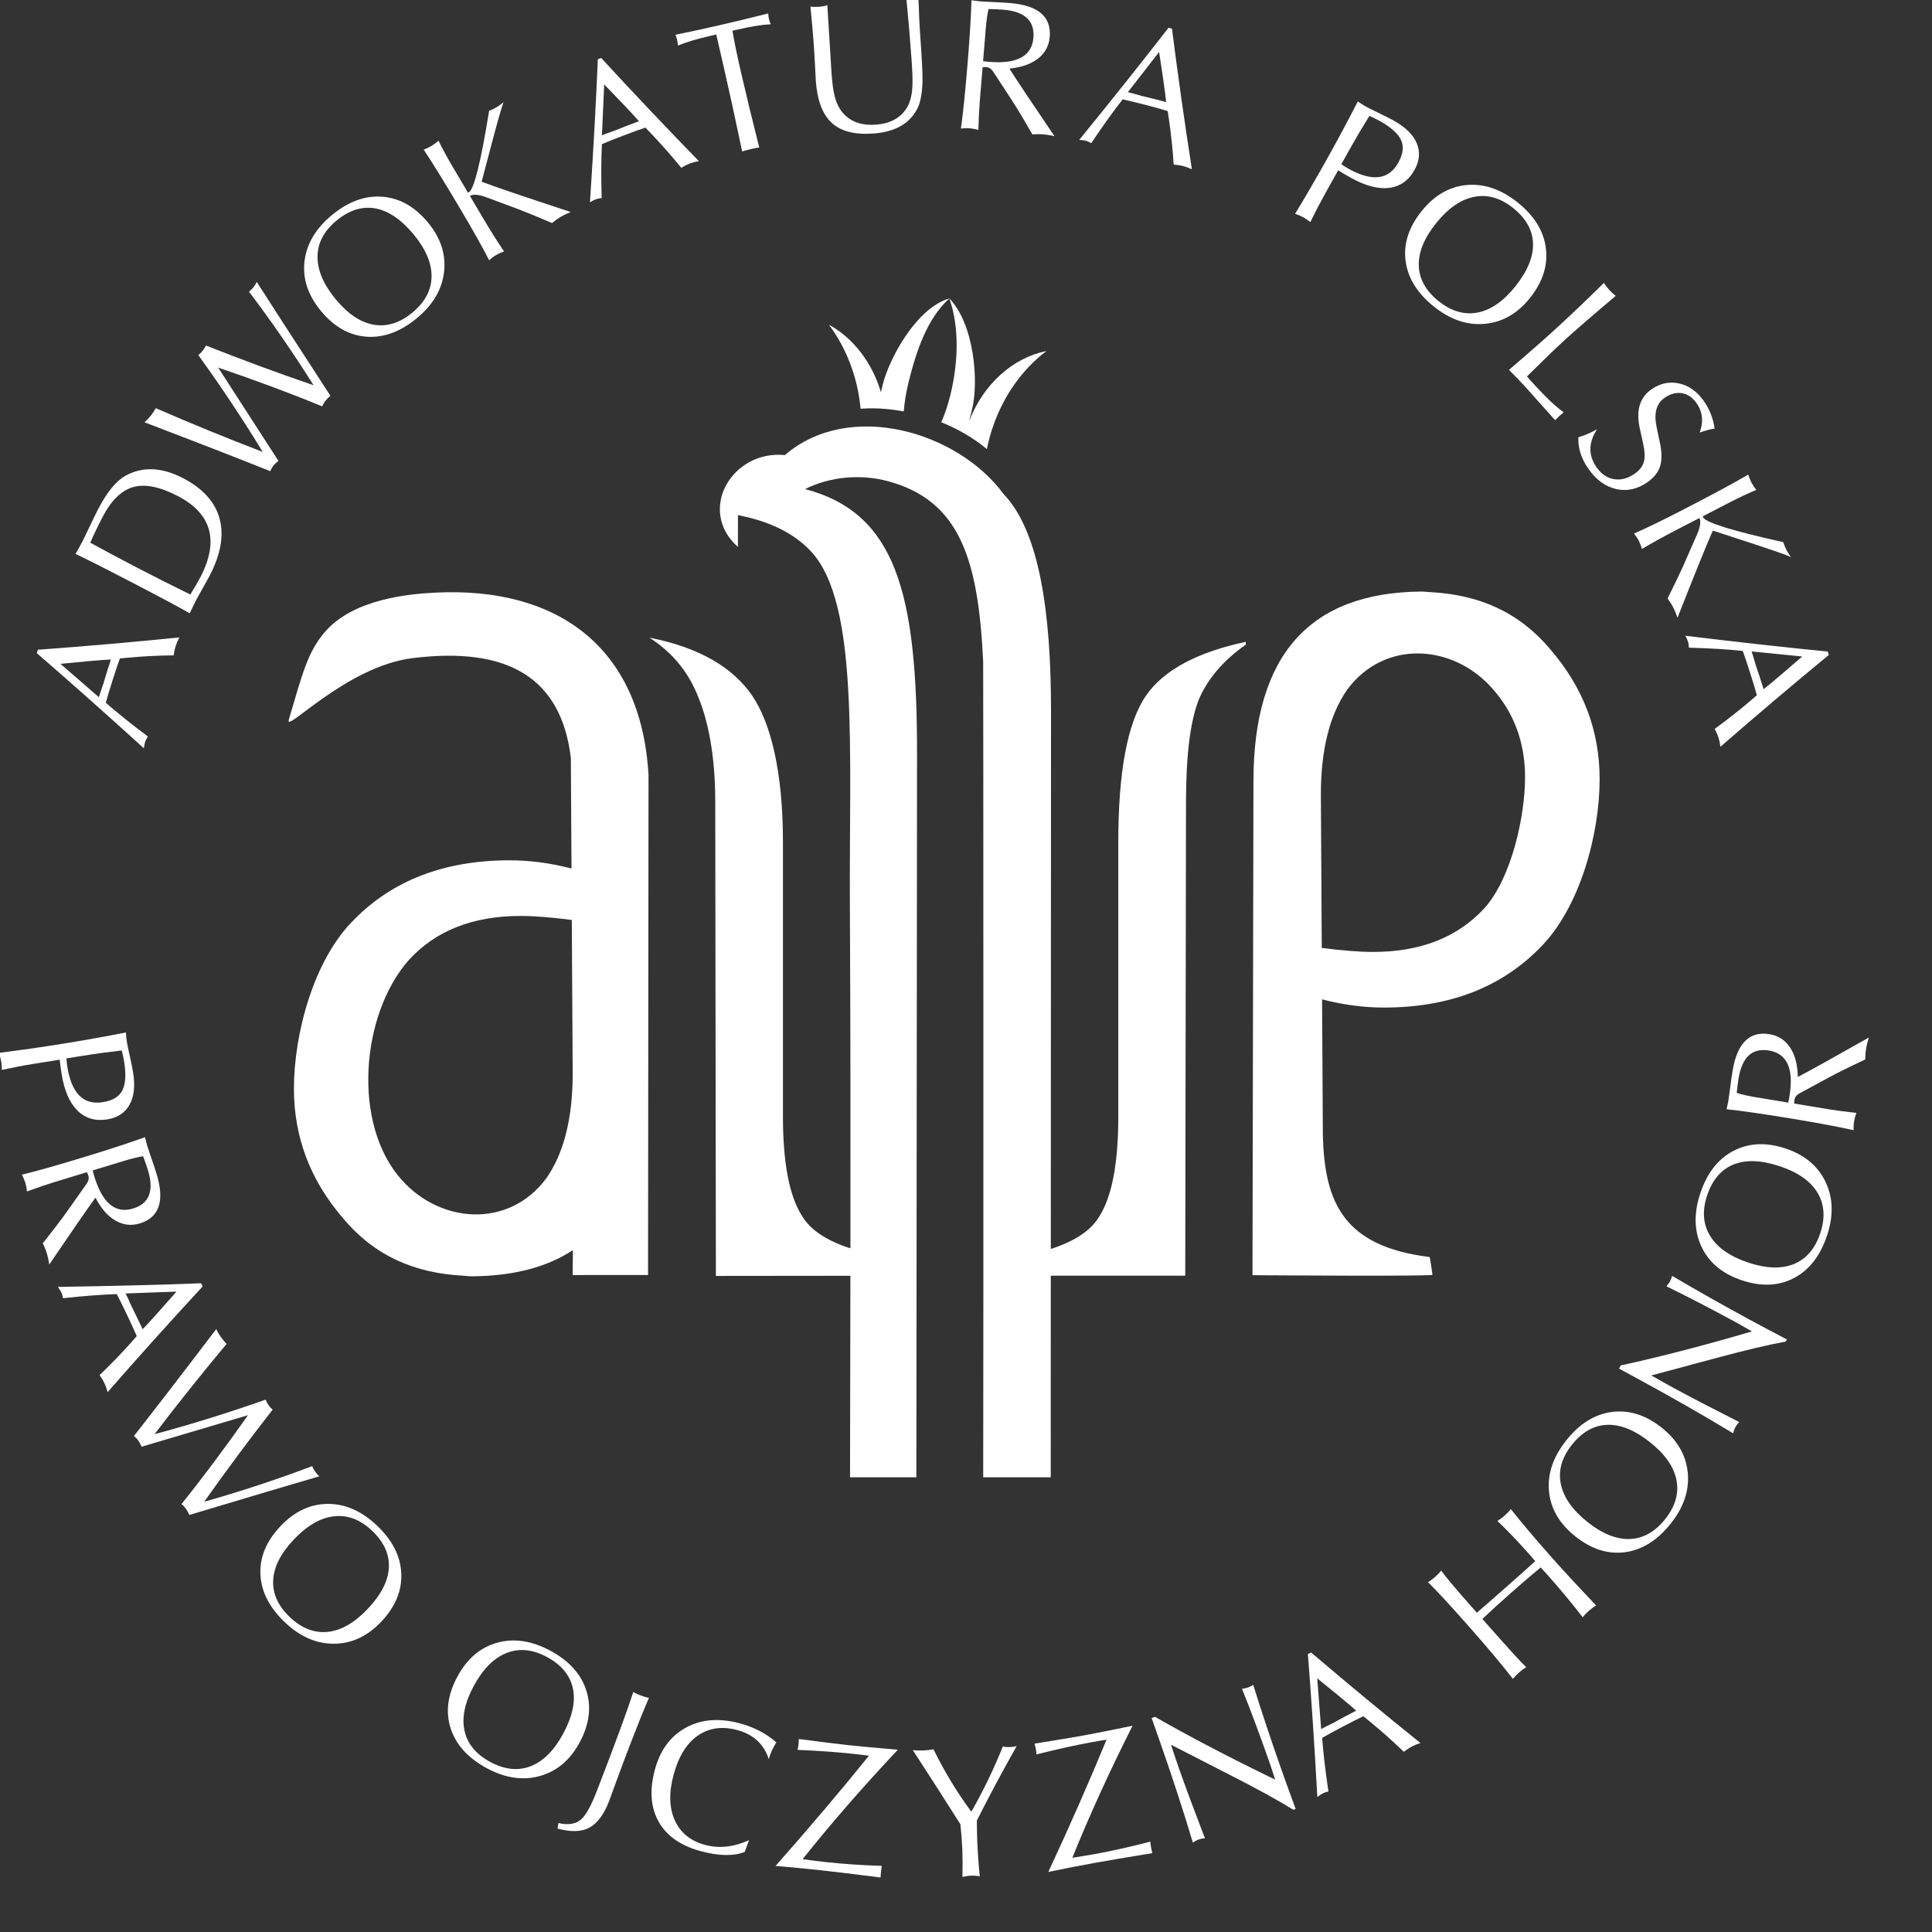 <?xml version="1.0" encoding="UTF-8" standalone="no"?>
<!DOCTYPE svg PUBLIC "-//W3C//DTD SVG 1.1//EN" "http://www.w3.org/Graphics/SVG/1.1/DTD/svg11.dtd">
<svg width="100%" height="100%" viewBox="0 0 150 150" version="1.1" xmlns="http://www.w3.org/2000/svg"
    xmlns:xlink="http://www.w3.org/1999/xlink" xml:space="preserve" xmlns:serif="http://www.serif.com/"
    style="fill-rule:evenodd;clip-rule:evenodd;stroke-linejoin:round;stroke-miterlimit:2;">
    <rect x="0" y="0" width="150" height="150" fill="#333333" stroke="none"/>
    <g transform="matrix(1,0,0,1,-83.894,-131.474)">
        <g transform="matrix(0.247,0,0,0.247,156.427,204.378)">
            <g transform="matrix(1,0,0,1,-294,-295.5)">
                <g clip-path="url(#_clip1)">
                    <g transform="matrix(0.893,0,0,0.893,-156.36,-905.007)">
                        <g>
                            <g transform="matrix(4.167,0,0,4.167,474.813,1225.45)">
                                <path
                                    d="M0,56.983L-11.362,56.995L-11.416,16.852C-11.421,12.907 -12.054,10.039 -12.82,8.171C-13.612,6.135 -14.875,4.438 -16.974,3.08C-12.62,3.925 -9.843,5.711 -8.305,7.965C-6.742,10.245 -5.698,14.367 -5.698,20.311L-5.698,43.494C-5.698,47.439 -5.16,50.283 -4.058,51.973C-3.341,53.144 -1.954,54.04 0.003,54.663C0.012,45.758 0.01,35.535 -0.042,25.945C-0.116,12.552 0.738,0.278 -3.267,-4.14C-5.405,-6.501 -8.549,-7.065 -9.499,-7.274L-9.5,-4.585C-12.987,-7.676 -10.002,-12.792 -5.534,-12.342C-0.111,-17.021 9.038,-14.358 12.946,-9.046C16.016,-5.846 16.949,1.178 16.947,9.203L16.93,54.716C18.886,54.093 20.275,53.196 20.992,52.025C22.092,50.334 22.63,47.491 22.63,43.546L22.63,20.364C22.63,14.419 23.399,10.269 24.963,7.99C26.438,5.824 29.322,4.298 33.4,3.432L33.4,3.67C31.567,4.955 30.253,6.457 29.478,8.195C28.71,10.065 28.357,12.959 28.35,16.904L28.286,56.973L16.928,56.973L16.923,74.004L11.219,74.004C11.249,63.098 11.231,5.114 11.216,5.118C10.809,-3.518 9.258,-8.499 3.169,-10.139C0.891,-10.753 -1.71,-10.535 -3.83,-9.472C3.845,-7.452 5.641,-0.688 5.63,12.88L5.573,74.004L-0.03,74.004C-0.025,69.933 -0.009,63.817 0,56.983"
                                    style="fill:white;fill-rule:nonzero;" />
                            </g>
                            <g transform="matrix(4.167,0,0,4.167,640.421,1391.71)">
                                <path
                                    d="M0,-23.577C0,-27.34 0.736,-30.303 2.231,-32.439C5.4,-36.7 11.136,-36.249 14.414,-32.604C16.304,-30.522 17.248,-27.987 17.248,-25.024C17.248,-21.74 16.113,-16.573 13.855,-14.012C11.598,-11.528 8.449,-10.272 4.406,-10.272C3.23,-10.272 1.748,-10.398 0.076,-10.61L0,-23.577ZM5.325,-5.574C10.811,-5.574 15.194,-7.256 18.475,-10.594C21.86,-13.931 23.547,-20.191 23.547,-24.863C23.547,-28.947 22.183,-32.578 19.4,-35.808C16.698,-39.037 13.306,-40.45 9.243,-40.666C8.956,-40.68 8.73,-40.715 8.474,-40.714C-0.963,-40.635 -5.675,-35.323 -5.696,-24.75L-5.777,17.033C-4.01,17.049 9.381,17.138 9.426,16.999C9.426,16.999 9.225,15.504 9.184,15.499C1.869,14.603 0.318,10.842 0.168,5.241L0.101,-6.3L0.101,-6.268C1.835,-5.815 3.592,-5.574 5.325,-5.574"
                                    style="fill:white;fill-rule:nonzero;" />
                            </g>
                            <g transform="matrix(4.167,0,0,4.167,376.751,1345.8)">
                                <path
                                    d="M0,-1.957C-1.68,-2.172 -3.149,-2.295 -4.33,-2.295C-8.373,-2.295 -11.522,-1.04 -13.779,1.441C-17.827,6.038 -18.594,15.347 -14.338,20.035C-11.061,23.679 -5.324,24.13 -2.156,19.87C-0.697,17.787 0.038,14.919 0.073,11.287L0.073,10.593L0,-1.957ZM-0.025,-6.3L-0.08,-15.641C-0.893,-22.438 -5.426,-25.078 -13.476,-24.07C-19.028,-23.377 -24.256,-17.684 -23.911,-18.853C-22.747,-22.797 -22.32,-24.54 -20.911,-26.22C-18.478,-29.123 -13.596,-29.504 -11.488,-29.608C-1.363,-30.104 5.858,-25.139 6.481,-14.18L6.441,28.036L0.073,28.039L0.09,25.936C-2.104,27.379 -4.932,28.116 -8.399,28.145C-8.655,28.147 -8.88,28.112 -9.167,28.095C-13.229,27.88 -16.622,26.469 -19.325,23.238C-22.107,20.01 -23.472,16.378 -23.472,12.294C-23.472,7.622 -21.785,1.362 -18.399,-1.975C-15.118,-5.313 -10.735,-6.995 -5.249,-6.995C-3.517,-6.995 -1.758,-6.754 -0.025,-6.3"
                                    style="fill:white;fill-rule:nonzero;" />
                            </g>
                            <g transform="matrix(4.167,0,0,4.167,516.579,1128.65)">
                                <path
                                    d="M0,8.037C0.075,7.756 0.158,7.422 0.257,7.018C0.832,4.668 0.437,-0.178 -1.665,-2.345C-0.811,0.064 -0.899,3.039 -1.582,5.835C-1.777,6.632 -2.034,7.394 -2.344,8.114C-1.643,8.395 -0.96,8.731 -0.349,9.086C0.326,9.479 0.946,9.916 1.509,10.382C1.523,10.31 1.536,10.239 1.543,10.205C1.661,9.652 1.812,9.098 1.998,8.548C2.918,5.821 4.549,3.602 6.536,2.099C3.765,2.645 1.224,4.841 0,8.037"
                                    style="fill:white;" />
                            </g>
                            <g transform="matrix(4.167,0,0,4.167,486.217,1128.38)">
                                <path
                                    d="M0,4.984C-0.064,5.243 -0.116,5.46 -0.158,5.642C-0.904,3.112 -2.517,1.048 -4.55,-0.059C-3.099,1.883 -2.123,4.338 -1.875,7.037C-1.207,6.986 -0.528,6.99 0.16,7.047C0.695,7.091 1.233,7.162 1.773,7.264C1.834,6.481 1.96,5.687 2.153,4.895C2.836,2.098 3.773,-0.61 5.623,-2.28C2.793,-1.462 0.516,2.878 0,4.984"
                                    style="fill:white;" />
                            </g>
                            <g transform="matrix(4.167,0,0,4.167,214.508,1269.45)">
                                <path
                                    d="M0,-5.635L-0.75,-5.589C-1.135,-5.567 -2.304,-5.461 -4.259,-5.269L-1.013,-2.45C-0.994,-2.511 -0.944,-2.667 -0.863,-2.92C-0.773,-3.17 -0.696,-3.396 -0.631,-3.597C-0.584,-3.749 -0.491,-4.054 -0.358,-4.513C-0.212,-4.967 -0.093,-5.341 0,-5.635M5.787,-7.501C5.65,-7.245 5.546,-7.005 5.475,-6.783C5.402,-6.55 5.344,-6.285 5.304,-5.985C4.044,-5.974 2.759,-5.91 1.452,-5.791L0.764,-5.726C0.612,-5.318 0.403,-4.7 0.14,-3.87C-0.127,-3.031 -0.316,-2.401 -0.428,-1.98C0.504,-1.16 1.687,-0.21 3.125,0.87C3.02,1.026 2.941,1.184 2.89,1.346C2.854,1.458 2.822,1.631 2.791,1.866C-0.552,-1.168 -3.569,-3.848 -6.259,-6.172L-6.167,-6.461C-2.178,-6.751 1.807,-7.097 5.787,-7.501"
                                    style="fill:white;fill-rule:nonzero;" />
                            </g>
                            <g transform="matrix(4.167,0,0,4.167,238.067,1219.23)">
                                <path
                                    d="M0,-7.391C-1.516,-8.179 -2.771,-8.431 -3.768,-8.148C-4.764,-7.864 -5.627,-7.021 -6.356,-5.619C-6.752,-4.857 -7.098,-4.133 -7.394,-3.449C-6.1,-2.741 -4.817,-2.057 -3.546,-1.397C-1.824,-0.501 -0.289,0.272 1.058,0.926C1.414,0.356 1.694,-0.126 1.9,-0.521C3.504,-3.608 2.871,-5.898 0,-7.391M0.444,-8.901C2.11,-8.034 3.137,-6.9 3.525,-5.496C3.914,-4.092 3.636,-2.482 2.691,-0.665C2.579,-0.448 2.393,-0.114 2.135,0.337C1.877,0.789 1.686,1.133 1.563,1.368C1.574,1.348 1.387,1.729 1.005,2.512C0.017,1.95 -1.579,1.097 -3.781,-0.048C-6.04,-1.222 -7.66,-2.04 -8.64,-2.501C-8.406,-2.905 -8.213,-3.254 -8.062,-3.546C-7.963,-3.734 -7.769,-4.138 -7.476,-4.758C-7.184,-5.377 -6.928,-5.898 -6.708,-6.322C-5.964,-7.753 -5.193,-8.685 -4.394,-9.119C-2.958,-9.903 -1.346,-9.83 0.444,-8.901"
                                    style="fill:white;fill-rule:nonzero;" />
                            </g>
                            <g transform="matrix(4.167,0,0,4.167,265.856,1179.68)">
                                <path
                                    d="M0,-15.986C1.134,-14.211 3.209,-11.003 6.224,-6.364C6.085,-6.258 5.952,-6.126 5.826,-5.969C5.687,-5.795 5.589,-5.629 5.53,-5.472C2.927,-6.548 -0.002,-7.641 -3.259,-8.75L1.831,-0.87C1.657,-0.737 1.52,-0.609 1.421,-0.485C1.321,-0.36 1.226,-0.198 1.136,0C-1.488,-1.051 -5.027,-2.428 -9.481,-4.128C-9.309,-4.276 -9.134,-4.461 -8.954,-4.685C-8.776,-4.908 -8.633,-5.121 -8.528,-5.321C-5.473,-3.993 -2.463,-2.762 0.502,-1.628C-1.171,-4.378 -2.985,-7.105 -4.94,-9.808C-4.807,-9.906 -4.684,-10.025 -4.572,-10.167C-4.452,-10.316 -4.36,-10.466 -4.293,-10.617C-1.324,-9.437 1.707,-8.319 4.799,-7.259C3.103,-9.96 1.284,-12.597 -0.656,-15.165C-0.524,-15.264 -0.401,-15.383 -0.288,-15.524C-0.162,-15.681 -0.066,-15.835 0,-15.986"
                                    style="fill:white;fill-rule:nonzero;" />
                            </g>
                            <g transform="matrix(4.167,0,0,4.167,320.991,1119.14)">
                                <path
                                    d="M0,-5.494C-1.051,-6.756 -2.132,-7.481 -3.243,-7.673C-4.355,-7.863 -5.445,-7.514 -6.513,-6.625C-7.565,-5.748 -8.093,-4.733 -8.097,-3.578C-8.102,-2.423 -7.582,-1.219 -6.539,0.034C-5.515,1.263 -4.445,1.972 -3.33,2.159C-2.214,2.347 -1.126,1.999 -0.066,1.117C0.986,0.24 1.519,-0.768 1.534,-1.911C1.548,-3.054 1.038,-4.249 0,-5.494M1.216,-6.496C2.296,-5.199 2.754,-3.811 2.593,-2.331C2.432,-0.85 1.674,0.454 0.321,1.581C-1.073,2.742 -2.496,3.272 -3.948,3.169C-5.401,3.067 -6.684,2.348 -7.797,1.01C-8.896,-0.31 -9.365,-1.705 -9.2,-3.175C-9.036,-4.644 -8.269,-5.949 -6.9,-7.089C-5.514,-8.243 -4.092,-8.766 -2.632,-8.655C-1.173,-8.545 0.109,-7.825 1.216,-6.496"
                                    style="fill:white;fill-rule:nonzero;" />
                            </g>
                            <g transform="matrix(4.167,0,0,4.167,376.364,1066.79)">
                                <path
                                    d="M0,5.199C-0.328,5.332 -0.612,5.469 -0.849,5.608C-1.086,5.749 -1.328,5.923 -1.576,6.131C-2.797,5.608 -3.749,5.216 -4.434,4.956L-7.159,3.943C-7.775,3.715 -8.227,3.68 -8.514,3.838L-7.551,5.469C-6.817,6.711 -6.176,7.731 -5.631,8.53C-5.903,8.629 -6.132,8.733 -6.314,8.842C-6.497,8.949 -6.69,9.094 -6.89,9.274C-7.405,8.26 -8.171,6.889 -9.192,5.163C-10.602,2.779 -11.677,1.036 -12.416,-0.068C-12.12,-0.193 -11.909,-0.294 -11.78,-0.37C-11.589,-0.482 -11.383,-0.635 -11.164,-0.827C-10.872,-0.21 -10.463,0.546 -9.933,1.442L-8.694,3.536C-8.659,3.553 -8.628,3.553 -8.601,3.537C-8.163,3.278 -7.592,0.981 -6.89,-3.354C-6.687,-3.426 -6.475,-3.526 -6.255,-3.656C-6.026,-3.792 -5.832,-3.93 -5.671,-4.075C-5.82,-3.703 -6.158,-2.524 -6.685,-0.536L-7.523,2.64C-6.486,3.039 -3.979,3.891 0,5.199"
                                    style="fill:white;fill-rule:nonzero;" />
                            </g>
                            <g transform="matrix(4.167,0,0,4.167,400.381,1062.78)">
                                <path
                                    d="M0,-1.51L-0.502,-2.068C-0.759,-2.356 -1.57,-3.205 -2.934,-4.616L-3.124,-0.321C-3.063,-0.345 -2.91,-0.403 -2.662,-0.497C-2.411,-0.581 -2.186,-0.662 -1.987,-0.737C-1.838,-0.794 -1.542,-0.911 -1.1,-1.092C-0.655,-1.261 -0.287,-1.401 0,-1.51M5.062,1.861C4.776,1.913 4.523,1.981 4.304,2.063C4.076,2.15 3.833,2.271 3.574,2.427C2.781,1.446 1.931,0.48 1.026,-0.469L0.547,-0.969C0.133,-0.833 -0.481,-0.611 -1.294,-0.302C-2.118,0.011 -2.728,0.254 -3.128,0.429C-3.19,1.668 -3.197,3.185 -3.149,4.983C-3.337,4.998 -3.51,5.036 -3.668,5.095C-3.778,5.137 -3.934,5.219 -4.136,5.342C-3.841,0.837 -3.618,-3.192 -3.472,-6.744L-3.189,-6.852C-0.481,-3.909 2.27,-1.004 5.062,1.861"
                                    style="fill:white;fill-rule:nonzero;" />
                            </g>
                            <g transform="matrix(4.167,0,0,4.167,446.781,1063.33)">
                                <path
                                    d="M0,-9.83C-0.721,-9.795 -1.651,-9.647 -2.789,-9.385L-3.237,-9.282C-3.092,-8.411 -2.852,-7.247 -2.517,-5.79C-2.085,-3.907 -1.57,-1.784 -0.971,0.583C-1.121,0.595 -1.356,0.639 -1.676,0.712C-1.997,0.786 -2.242,0.854 -2.414,0.915C-3.015,-1.941 -3.546,-4.372 -4.007,-6.378L-4.603,-8.968L-5.022,-8.871C-6.253,-8.589 -7.19,-8.308 -7.833,-8.029C-7.855,-8.221 -7.877,-8.368 -7.901,-8.471C-7.928,-8.585 -7.975,-8.743 -8.043,-8.944C-6.858,-9.185 -5.619,-9.453 -4.326,-9.75C-3.012,-10.052 -1.64,-10.383 -0.211,-10.745C-0.211,-10.603 -0.192,-10.449 -0.153,-10.284C-0.118,-10.129 -0.067,-9.978 0,-9.83"
                                    style="fill:white;fill-rule:nonzero;" />
                            </g>
                            <g transform="matrix(4.167,0,0,4.167,498.783,1061.31)">
                                <path
                                    d="M0,-11.497C0.046,-10.128 0.089,-9.163 0.131,-8.602L0.16,-8.19C0.286,-6.465 0.346,-5.267 0.341,-4.597C0.319,-3.584 0.184,-2.814 -0.065,-2.285C-0.703,-0.973 -1.95,-0.25 -3.801,-0.116C-5.378,0 -6.554,-0.3 -7.329,-1.016C-8.104,-1.731 -8.552,-2.914 -8.673,-4.564C-8.677,-4.628 -8.697,-5.025 -8.734,-5.757C-8.771,-6.488 -8.813,-7.181 -8.861,-7.838C-8.924,-8.695 -9.013,-9.694 -9.128,-10.834C-8.915,-10.807 -8.683,-10.803 -8.431,-10.821C-8.15,-10.841 -7.907,-10.885 -7.7,-10.954L-7.343,-5.171C-7.284,-4.367 -7.203,-3.762 -7.1,-3.354C-6.945,-2.685 -6.676,-2.151 -6.295,-1.753C-5.649,-1.077 -4.753,-0.78 -3.608,-0.863C-2.452,-0.947 -1.604,-1.382 -1.063,-2.165C-0.755,-2.613 -0.574,-3.211 -0.522,-3.959C-0.484,-4.463 -0.508,-5.296 -0.592,-6.46C-0.721,-8.247 -0.863,-9.902 -1.016,-11.423C-0.854,-11.393 -0.689,-11.383 -0.52,-11.396C-0.328,-11.41 -0.155,-11.443 0,-11.497"
                                    style="fill:white;fill-rule:nonzero;" />
                            </g>
                            <g transform="matrix(4.167,0,0,4.167,539.238,1048.6)">
                                <path
                                    d="M0,-5.161C0.117,-6.589 -0.734,-7.377 -2.553,-7.527C-2.87,-7.552 -3.283,-7.571 -3.794,-7.581C-3.895,-7.121 -3.971,-6.584 -4.022,-5.971L-4.251,-3.179C-4.125,-3.158 -3.951,-3.139 -3.729,-3.12C-1.372,-2.926 -0.128,-3.607 0,-5.161M1.782,3.161C1.437,3.08 1.122,3.027 0.837,3.004C0.562,2.982 0.252,2.983 -0.09,3.008C-0.825,1.723 -1.411,0.748 -1.845,0.085L-3.387,-2.278C-3.546,-2.525 -3.748,-2.659 -3.99,-2.679C-4.043,-2.684 -4.144,-2.681 -4.293,-2.671L-4.532,0.231C-4.582,0.845 -4.621,1.644 -4.65,2.632C-4.91,2.558 -5.15,2.511 -5.373,2.493C-5.585,2.476 -5.835,2.482 -6.125,2.511C-5.95,1.29 -5.763,-0.509 -5.569,-2.888C-5.38,-5.182 -5.268,-6.994 -5.234,-8.322C-4.834,-8.268 -4.592,-8.237 -4.508,-8.23C-4.308,-8.214 -3.927,-8.194 -3.366,-8.168C-2.806,-8.144 -2.341,-8.117 -1.971,-8.085C0.402,-7.891 1.519,-6.936 1.378,-5.224C1.317,-4.483 0.993,-3.879 0.407,-3.411C-0.177,-2.943 -0.99,-2.655 -2.029,-2.549C-1.36,-1.493 -0.089,0.411 1.782,3.161"
                                    style="fill:white;fill-rule:nonzero;" />
                            </g>
                            <g transform="matrix(4.167,0,0,4.167,585.956,1047.26)">
                                <path
                                    d="M0,0.6L-0.085,-0.146C-0.128,-0.529 -0.297,-1.691 -0.594,-3.631L-3.233,-0.24C-3.173,-0.224 -3.013,-0.182 -2.757,-0.116C-2.503,-0.039 -2.273,0.027 -2.067,0.079C-1.914,0.119 -1.604,0.195 -1.139,0.304C-0.677,0.425 -0.297,0.523 0,0.6M2.175,6.278C1.912,6.156 1.668,6.065 1.441,6.006C1.205,5.944 0.936,5.902 0.635,5.879C0.557,4.62 0.423,3.341 0.234,2.042L0.133,1.358C-0.283,1.228 -0.911,1.054 -1.754,0.835C-2.606,0.614 -3.246,0.458 -3.672,0.37C-4.44,1.343 -5.325,2.577 -6.327,4.07C-6.488,3.974 -6.65,3.903 -6.815,3.862C-6.929,3.831 -7.104,3.809 -7.339,3.791C-4.49,0.289 -1.976,-2.867 0.201,-5.678L0.493,-5.602C0.997,-1.634 1.558,2.326 2.175,6.278"
                                    style="fill:white;fill-rule:nonzero;" />
                            </g>
                            <g transform="matrix(4.167,0,0,4.167,667.665,1070.42)">
                                <path
                                    d="M0,0.164C0.408,-0.571 0.486,-1.21 0.232,-1.754C-0.023,-2.299 -0.618,-2.832 -1.554,-3.355C-1.823,-3.505 -2.119,-3.651 -2.439,-3.794C-3.046,-2.815 -3.603,-1.871 -4.112,-0.96L-4.812,0.295C-4.544,0.469 -4.341,0.595 -4.202,0.672C-2.211,1.783 -0.81,1.614 0,0.164M1.372,0.775C0.875,1.665 0.162,2.169 -0.767,2.289C-1.696,2.407 -2.785,2.119 -4.036,1.42C-4.445,1.193 -4.792,0.988 -5.077,0.803L-6.186,2.79C-6.595,3.522 -7.009,4.318 -7.427,5.178C-7.666,4.996 -7.851,4.869 -7.98,4.797C-8.184,4.683 -8.428,4.577 -8.714,4.479C-7.805,2.981 -6.896,1.416 -5.985,-0.214C-5.04,-1.91 -4.184,-3.509 -3.417,-5.014C-3.163,-4.836 -2.945,-4.696 -2.759,-4.592C-2.537,-4.468 -2.159,-4.278 -1.627,-4.024C-1.095,-3.769 -0.681,-3.56 -0.384,-3.394C0.616,-2.835 1.267,-2.194 1.567,-1.467C1.865,-0.742 1.801,0.006 1.372,0.775"
                                    style="fill:white;fill-rule:nonzero;" />
                            </g>
                            <g transform="matrix(4.167,0,0,4.167,708.932,1092.23)">
                                <path
                                    d="M0,5.359C1.023,4.075 1.516,2.868 1.478,1.742C1.441,0.615 0.878,-0.382 -0.209,-1.249C-1.28,-2.102 -2.381,-2.414 -3.513,-2.184C-4.645,-1.955 -5.72,-1.203 -6.735,0.073C-7.732,1.324 -8.21,2.515 -8.169,3.646C-8.126,4.775 -7.566,5.77 -6.486,6.631C-5.417,7.484 -4.321,7.802 -3.198,7.585C-2.076,7.368 -1.01,6.627 0,5.359M1.228,6.347C0.176,7.666 -1.09,8.397 -2.574,8.538C-4.056,8.678 -5.487,8.201 -6.863,7.104C-8.283,5.973 -9.089,4.686 -9.283,3.243C-9.476,1.8 -9.03,0.398 -7.946,-0.963C-6.874,-2.306 -5.602,-3.047 -4.131,-3.183C-2.659,-3.319 -1.226,-2.832 0.168,-1.722C1.579,-0.597 2.377,0.69 2.564,2.141C2.751,3.593 2.305,4.994 1.228,6.347"
                                    style="fill:white;fill-rule:nonzero;" />
                            </g>
                            <g transform="matrix(4.167,0,0,4.167,722.856,1113.42)">
                                <path
                                    d="M0,11.59L-2.46,8.835C-2.961,8.288 -3.439,7.79 -3.893,7.342C-2.246,5.935 -0.888,4.74 0.185,3.758C1.381,2.662 2.694,1.409 4.123,0C4.243,0.193 4.396,0.39 4.581,0.594C4.767,0.798 4.948,0.963 5.123,1.092C3.119,2.784 1.694,4.016 0.849,4.79C0.02,5.55 -1.054,6.584 -2.373,7.894C-2.237,8.057 -1.998,8.326 -1.654,8.701C-0.7,9.742 0.093,10.483 0.728,10.923C0.688,10.96 0.629,11.013 0.551,11.085C0.465,11.148 0.4,11.202 0.353,11.246C0.314,11.281 0.258,11.339 0.187,11.419C0.108,11.49 0.047,11.547 0,11.59"
                                    style="fill:white;fill-rule:nonzero;" />
                            </g>
                            <g transform="matrix(4.167,0,0,4.167,755.386,1151.32)">
                                <path
                                    d="M0,7.735C-0.841,8.326 -1.717,8.52 -2.63,8.32C-3.542,8.118 -4.328,7.549 -4.987,6.611C-5.596,5.744 -5.88,4.852 -5.835,3.939C-5.265,3.772 -4.738,3.544 -4.253,3.255C-5,4.389 -5.013,5.468 -4.292,6.492C-3.902,7.048 -3.415,7.376 -2.831,7.479C-2.247,7.58 -1.66,7.423 -1.07,7.008C-0.654,6.716 -0.396,6.371 -0.296,5.978C-0.205,5.628 -0.224,5.149 -0.354,4.54L-0.654,3.174C-0.979,1.678 -0.655,0.588 0.317,-0.096C1.054,-0.614 1.836,-0.785 2.662,-0.606C3.488,-0.428 4.187,0.069 4.76,0.884C5.243,1.57 5.547,2.342 5.671,3.202C5.31,3.26 4.89,3.375 4.412,3.542C4.748,2.619 4.657,1.787 4.138,1.05C3.802,0.573 3.39,0.296 2.901,0.218C2.413,0.14 1.921,0.274 1.428,0.621C0.752,1.097 0.531,1.907 0.766,3.052L1.053,4.426C1.22,5.216 1.225,5.868 1.068,6.381C0.91,6.893 0.554,7.345 0,7.735"
                                    style="fill:white;fill-rule:nonzero;" />
                            </g>
                            <g transform="matrix(4.167,0,0,4.167,765.949,1180.89)">
                                <path
                                    d="M0,12.092C-0.113,11.757 -0.233,11.466 -0.36,11.222C-0.486,10.975 -0.646,10.724 -0.84,10.466C-0.247,9.276 0.198,8.348 0.498,7.679L1.667,5.016C1.929,4.416 1.99,3.966 1.848,3.669L0.166,4.537C-1.117,5.2 -2.172,5.78 -3,6.28C-3.084,6.001 -3.176,5.767 -3.273,5.579C-3.37,5.39 -3.504,5.19 -3.672,4.979C-2.63,4.524 -1.217,3.837 0.565,2.917C3.025,1.646 4.827,0.674 5.972,0C6.08,0.302 6.169,0.52 6.237,0.651C6.339,0.849 6.48,1.064 6.657,1.294C6.025,1.548 5.247,1.915 4.324,2.391L2.159,3.509C2.14,3.542 2.139,3.572 2.153,3.601C2.386,4.054 4.648,4.755 8.935,5.705C8.996,5.913 9.084,6.131 9.2,6.357C9.321,6.592 9.45,6.795 9.586,6.964C9.223,6.794 8.064,6.388 6.11,5.749L2.986,4.729C2.53,5.741 1.534,8.195 0,12.092"
                                    style="fill:white;fill-rule:nonzero;" />
                            </g>
                            <g transform="matrix(4.167,0,0,4.167,796.257,1257.89)">
                                <path
                                    d="M0,-0.356L0.585,-0.826C0.887,-1.067 1.78,-1.83 3.265,-3.114L-1.013,-3.541C-0.993,-3.48 -0.944,-3.324 -0.863,-3.071C-0.793,-2.815 -0.727,-2.586 -0.662,-2.384C-0.613,-2.233 -0.512,-1.93 -0.358,-1.479C-0.213,-1.024 -0.093,-0.65 0,-0.356M-3.647,4.511C-3.682,4.222 -3.736,3.966 -3.807,3.744C-3.88,3.511 -3.988,3.261 -4.128,2.995C-3.105,2.257 -2.093,1.462 -1.095,0.611L-0.57,0.16C-0.683,-0.262 -0.87,-0.887 -1.134,-1.716C-1.401,-2.555 -1.611,-3.179 -1.762,-3.586C-2.995,-3.718 -4.511,-3.809 -6.309,-3.861C-6.313,-4.049 -6.341,-4.224 -6.393,-4.386C-6.427,-4.496 -6.501,-4.657 -6.612,-4.867C-2.131,-4.322 1.88,-3.877 5.419,-3.533L5.51,-3.245C2.423,-0.704 -0.63,1.881 -3.647,4.511"
                                    style="fill:white;fill-rule:nonzero;" />
                            </g>
                            <g transform="matrix(4.167,0,0,4.167,211.692,1383.98)">
                                <path
                                    d="M0,4.273C0.83,4.139 1.38,3.804 1.65,3.267C1.919,2.73 1.969,1.931 1.799,0.873C1.75,0.57 1.682,0.247 1.595,-0.094C0.452,0.036 -0.635,0.184 -1.666,0.35L-3.084,0.579C-3.055,0.895 -3.028,1.132 -3.002,1.29C-2.64,3.541 -1.639,4.536 0,4.273M0.371,5.729C-0.634,5.89 -1.472,5.643 -2.142,4.987C-2.811,4.333 -3.26,3.297 -3.487,1.884C-3.562,1.423 -3.614,1.023 -3.648,0.684L-5.894,1.045C-6.722,1.177 -7.603,1.346 -8.537,1.549C-8.543,1.25 -8.557,1.027 -8.58,0.881C-8.618,0.65 -8.686,0.392 -8.785,0.107C-7.047,-0.107 -5.256,-0.363 -3.412,-0.659C-1.495,-0.968 0.292,-1.286 1.946,-1.617C1.964,-1.308 1.99,-1.049 2.023,-0.839C2.064,-0.588 2.149,-0.174 2.28,0.401C2.409,0.976 2.501,1.431 2.554,1.767C2.737,2.898 2.635,3.806 2.251,4.492C1.866,5.177 1.24,5.589 0.371,5.729"
                                    style="fill:white;fill-rule:nonzero;" />
                            </g>
                            <g transform="matrix(4.167,0,0,4.167,222.317,1433.8)">
                                <path
                                    d="M0,1.302C1.37,0.885 1.789,-0.197 1.256,-1.942C1.163,-2.246 1.027,-2.639 0.849,-3.116C0.383,-3.04 -0.143,-2.913 -0.732,-2.733L-3.411,-1.917C-3.384,-1.793 -3.338,-1.623 -3.273,-1.409C-2.583,0.853 -1.493,1.757 0,1.302M-7.078,6.03C-7.129,5.679 -7.196,5.368 -7.28,5.094C-7.36,4.829 -7.475,4.543 -7.625,4.234C-6.703,3.076 -6.013,2.172 -5.557,1.524L-3.929,-0.781C-3.759,-1.021 -3.709,-1.257 -3.779,-1.491C-3.796,-1.54 -3.834,-1.632 -3.898,-1.768L-6.683,-0.919C-7.272,-0.74 -8.031,-0.481 -8.959,-0.143C-8.986,-0.411 -9.032,-0.654 -9.097,-0.865C-9.159,-1.069 -9.257,-1.299 -9.391,-1.557C-8.192,-1.846 -6.45,-2.338 -4.168,-3.034C-1.965,-3.705 -0.241,-4.271 1.006,-4.728C1.103,-4.336 1.164,-4.101 1.189,-4.02C1.247,-3.828 1.369,-3.466 1.552,-2.935C1.737,-2.406 1.883,-1.964 1.991,-1.609C2.685,0.67 2.211,2.06 0.566,2.56C-0.144,2.777 -0.825,2.699 -1.476,2.328C-2.128,1.957 -2.694,1.308 -3.176,0.382C-3.91,1.393 -5.211,3.276 -7.078,6.03"
                                    style="fill:white;fill-rule:nonzero;" />
                            </g>
                            <g transform="matrix(4.167,0,0,4.167,225.679,1487.68)">
                                <path
                                    d="M0,-1.436L0.517,-1.98C0.782,-2.26 1.564,-3.136 2.861,-4.611L-1.435,-4.454C-1.407,-4.397 -1.336,-4.248 -1.223,-4.009C-1.119,-3.765 -1.02,-3.547 -0.929,-3.355C-0.861,-3.211 -0.719,-2.927 -0.506,-2.499C-0.3,-2.068 -0.132,-1.713 0,-1.436M-2.954,3.88C-3.029,3.599 -3.117,3.352 -3.217,3.142C-3.321,2.921 -3.462,2.688 -3.637,2.443C-2.723,1.573 -1.829,0.65 -0.954,-0.329L-0.495,-0.848C-0.664,-1.25 -0.933,-1.843 -1.307,-2.63C-1.685,-3.425 -1.977,-4.015 -2.183,-4.399C-3.422,-4.361 -4.937,-4.246 -6.724,-4.054C-6.754,-4.241 -6.805,-4.411 -6.878,-4.563C-6.928,-4.669 -7.023,-4.818 -7.161,-5.01C-2.647,-5.077 1.387,-5.178 4.94,-5.316L5.069,-5.043C2.353,-2.107 -0.321,0.866 -2.954,3.88"
                                    style="fill:white;fill-rule:nonzero;" />
                            </g>
                            <g transform="matrix(4.167,0,0,4.167,287.889,1495.27)">
                                <path
                                    d="M0,9.169C-2.023,9.758 -5.685,10.845 -10.985,12.434C-11.048,12.271 -11.137,12.105 -11.252,11.941C-11.38,11.759 -11.512,11.617 -11.646,11.517C-9.88,9.321 -8.008,6.818 -6.027,4.005L-15.021,6.672C-15.099,6.468 -15.184,6.3 -15.275,6.171C-15.366,6.04 -15.495,5.903 -15.66,5.76C-13.912,3.538 -11.596,0.531 -8.711,-3.265C-8.618,-3.059 -8.489,-2.838 -8.325,-2.604C-8.16,-2.369 -7.997,-2.172 -7.835,-2.014C-9.969,0.542 -11.996,3.083 -13.919,5.608C-10.81,4.777 -7.683,3.806 -4.538,2.691C-4.482,2.846 -4.402,2.996 -4.298,3.145C-4.189,3.301 -4.071,3.433 -3.945,3.538C-5.911,6.056 -7.839,8.649 -9.726,11.318C-6.655,10.451 -3.614,9.447 -0.603,8.31C-0.546,8.465 -0.466,8.615 -0.363,8.764C-0.247,8.928 -0.127,9.064 0,9.169"
                                    style="fill:white;fill-rule:nonzero;" />
                            </g>
                            <g transform="matrix(4.167,0,0,4.167,304.948,1555.5)">
                                <path
                                    d="M0,5.907C1.128,4.713 1.721,3.554 1.778,2.426C1.836,1.3 1.359,0.26 0.35,-0.695C-0.645,-1.635 -1.716,-2.039 -2.863,-1.906C-4.012,-1.774 -5.145,-1.115 -6.266,0.071C-7.364,1.233 -7.941,2.38 -7.995,3.51C-8.047,4.64 -7.573,5.678 -6.571,6.625C-5.576,7.566 -4.511,7.975 -3.375,7.855C-2.238,7.734 -1.114,7.084 0,5.907M1.14,6.994C-0.019,8.22 -1.344,8.841 -2.832,8.857C-4.323,8.872 -5.707,8.275 -6.986,7.065C-8.305,5.819 -9,4.469 -9.071,3.015C-9.142,1.561 -8.579,0.201 -7.385,-1.063C-6.203,-2.312 -4.874,-2.942 -3.395,-2.954C-1.918,-2.965 -0.531,-2.359 0.764,-1.134C2.075,0.104 2.763,1.454 2.826,2.917C2.89,4.378 2.327,5.738 1.14,6.994"
                                    style="fill:white;fill-rule:nonzero;" />
                            </g>
                            <g transform="matrix(4.167,0,0,4.167,373.758,1607.04)">
                                <path
                                    d="M0,4.071C0.777,2.624 1.046,1.35 0.807,0.249C0.568,-0.853 -0.163,-1.734 -1.388,-2.393C-2.594,-3.041 -3.734,-3.15 -4.806,-2.722C-5.879,-2.294 -6.801,-1.362 -7.573,0.075C-8.331,1.483 -8.587,2.741 -8.342,3.845C-8.1,4.951 -7.37,5.829 -6.156,6.483C-4.95,7.13 -3.815,7.247 -2.749,6.833C-1.684,6.419 -0.768,5.499 0,4.071M1.383,4.824C0.585,6.31 -0.53,7.255 -1.964,7.659C-3.398,8.063 -4.89,7.848 -6.441,7.015C-8.04,6.156 -9.063,5.034 -9.512,3.649C-9.96,2.265 -9.773,0.805 -8.948,-0.727C-8.134,-2.241 -7.017,-3.197 -5.593,-3.594C-4.169,-3.992 -2.672,-3.769 -1.101,-2.925C0.486,-2.071 1.503,-0.948 1.946,0.447C2.389,1.842 2.202,3.3 1.383,4.824"
                                    style="fill:white;fill-rule:nonzero;" />
                            </g>
                            <g transform="matrix(4.167,0,0,4.167,389.871,1620.32)">
                                <path
                                    d="M0,6.604C-0.432,7.723 -0.983,8.464 -1.654,8.832C-2.323,9.199 -3.224,9.226 -4.355,8.915L-4.278,8.45C-3.434,8.651 -2.78,8.533 -2.316,8.099C-1.927,7.737 -1.495,6.937 -1.016,5.699C0.58,1.562 1.599,-1.211 2.041,-2.622C2.237,-2.511 2.429,-2.42 2.617,-2.348C2.894,-2.241 3.145,-2.167 3.368,-2.126C2.966,-1.201 2.461,0.047 1.853,1.622C1.43,2.721 1.015,3.824 0.612,4.93C0.208,6.036 0.004,6.594 0,6.604"
                                    style="fill:white;fill-rule:nonzero;" />
                            </g>
                            <g transform="matrix(4.167,0,0,4.167,448.751,1658.56)">
                                <path
                                    d="M0,-7.541C-0.303,-7.061 -0.516,-6.591 -0.638,-6.128C-1.057,-7.403 -1.949,-8.222 -3.312,-8.584C-4.594,-8.925 -5.708,-8.763 -6.652,-8.099C-7.596,-7.435 -8.276,-6.324 -8.689,-4.769C-9.092,-3.253 -9.05,-1.974 -8.565,-0.929C-8.08,0.115 -7.227,0.798 -6.007,1.123C-4.827,1.436 -3.595,1.304 -2.309,0.721L-2.672,1.713C-3.604,2.079 -4.828,2.062 -6.346,1.658C-8.047,1.207 -9.242,0.382 -9.929,-0.816C-10.615,-2.014 -10.728,-3.479 -10.267,-5.212C-9.829,-6.863 -8.962,-8.05 -7.667,-8.77C-6.372,-9.49 -4.855,-9.62 -3.111,-9.157C-1.891,-8.833 -0.854,-8.293 0,-7.541"
                                    style="fill:white;fill-rule:nonzero;" />
                            </g>
                            <g transform="matrix(4.167,0,0,4.167,491.511,1670.91)">
                                <path
                                    d="M0,-9.882C-2.979,-6.715 -5.661,-3.633 -8.044,-0.637C-7.203,-0.525 -6.572,-0.445 -6.15,-0.4C-4.642,-0.236 -3.042,-0.126 -1.352,-0.071C-1.373,0.034 -1.396,0.194 -1.419,0.409C-1.444,0.635 -1.457,0.802 -1.457,0.908C-3.731,0.62 -5.412,0.417 -6.498,0.299C-7.795,0.158 -9.073,0.036 -10.331,-0.068C-7.487,-3.281 -4.856,-6.385 -2.44,-9.378C-2.714,-9.418 -3.135,-9.47 -3.703,-9.53C-5.128,-9.685 -6.717,-9.799 -8.469,-9.871C-8.425,-10.08 -8.398,-10.232 -8.388,-10.326C-8.376,-10.443 -8.37,-10.596 -8.371,-10.79C-6.518,-10.546 -5.123,-10.373 -4.184,-10.271C-3.256,-10.171 -1.861,-10.041 0,-9.882"
                                    style="fill:white;fill-rule:nonzero;" />
                            </g>
                            <g transform="matrix(4.167,0,0,4.167,533.359,1674.5)">
                                <path
                                    d="M0,-11.058C-1.251,-8.842 -2.374,-6.744 -3.368,-4.762C-3.361,-4.019 -3.35,-3.456 -3.335,-3.074C-3.295,-2.067 -3.224,-1.062 -3.121,-0.057C-3.391,-0.101 -3.633,-0.117 -3.847,-0.108C-4.072,-0.101 -4.319,-0.063 -4.584,0C-4.565,-0.872 -4.568,-1.63 -4.593,-2.277C-4.619,-2.934 -4.674,-3.659 -4.758,-4.453C-6.31,-6.899 -7.649,-8.984 -8.779,-10.713C-8.523,-10.681 -8.23,-10.671 -7.901,-10.684C-7.573,-10.698 -7.282,-10.73 -7.03,-10.782C-6.117,-8.917 -5.052,-7.159 -3.832,-5.508C-2.797,-7.333 -1.912,-9.167 -1.176,-11.011C-0.995,-10.976 -0.798,-10.963 -0.586,-10.971C-0.363,-10.98 -0.168,-11.008 0,-11.058"
                                    style="fill:white;fill-rule:nonzero;" />
                            </g>
                            <g transform="matrix(4.167,0,0,4.167,574.127,1672.74)">
                                <path
                                    d="M0,-12.348C-1.956,-8.465 -3.651,-4.748 -5.084,-1.196C-4.245,-1.328 -3.616,-1.432 -3.199,-1.508C-1.706,-1.78 -0.142,-2.13 1.496,-2.559C1.504,-2.45 1.528,-2.29 1.566,-2.079C1.607,-1.856 1.642,-1.692 1.672,-1.588C-0.59,-1.218 -2.259,-0.935 -3.334,-0.739C-4.617,-0.505 -5.878,-0.258 -7.114,0C-5.299,-3.891 -3.661,-7.614 -2.196,-11.171C-2.469,-11.132 -2.888,-11.061 -3.45,-10.959C-4.86,-10.701 -6.415,-10.358 -8.116,-9.929C-8.133,-10.141 -8.151,-10.295 -8.168,-10.388C-8.189,-10.504 -8.227,-10.653 -8.282,-10.837C-6.438,-11.131 -5.051,-11.362 -4.121,-11.53C-3.203,-11.698 -1.83,-11.971 0,-12.348"
                                    style="fill:white;fill-rule:nonzero;" />
                            </g>
                            <g transform="matrix(4.167,0,0,4.167,616.606,1662.39)">
                                <path
                                    d="M0,-13.317C0.722,-11.007 1.508,-8.646 2.357,-6.234C2.656,-5.383 3.065,-4.25 3.586,-2.836L3.391,-2.767C2.18,-3.523 0.396,-4.503 -1.964,-5.709L-6.944,-8.259C-6.653,-7.372 -6.433,-6.713 -6.28,-6.282C-5.742,-4.751 -5.008,-2.777 -4.079,-0.359C-4.278,-0.345 -4.455,-0.311 -4.616,-0.254C-4.756,-0.205 -4.918,-0.121 -5.1,0C-5.922,-2.747 -6.894,-5.724 -8.021,-8.926L-8.581,-10.516L-8.296,-10.618C-5.352,-8.932 -1.969,-7.164 1.854,-5.314C1.633,-6.001 1.489,-6.446 1.419,-6.646C0.556,-9.098 -0.232,-11.211 -0.946,-12.985C-0.711,-13.021 -0.544,-13.058 -0.444,-13.093C-0.334,-13.131 -0.186,-13.207 0,-13.317"
                                    style="fill:white;fill-rule:nonzero;" />
                            </g>
                            <g transform="matrix(4.167,0,0,4.167,652.843,1625.9)">
                                <path
                                    d="M0,-2.383L-0.566,-2.877C-0.856,-3.132 -1.763,-3.878 -3.289,-5.112L-2.958,-0.828C-2.902,-0.857 -2.757,-0.932 -2.521,-1.057C-2.282,-1.17 -2.068,-1.277 -1.88,-1.376C-1.74,-1.451 -1.46,-1.603 -1.043,-1.835C-0.62,-2.058 -0.274,-2.24 0,-2.383M5.43,0.351C5.153,0.437 4.91,0.535 4.705,0.644C4.488,0.758 4.261,0.907 4.023,1.092C3.117,0.214 2.157,-0.641 1.143,-1.475L0.607,-1.912C0.213,-1.728 -0.37,-1.433 -1.14,-1.028C-1.92,-0.618 -2.497,-0.303 -2.872,-0.082C-2.784,1.155 -2.607,2.663 -2.344,4.442C-2.527,4.48 -2.694,4.538 -2.845,4.617C-2.949,4.671 -3.094,4.772 -3.279,4.918C-3.53,0.41 -3.797,-3.616 -4.079,-7.161L-3.812,-7.301C-0.768,-4.706 2.312,-2.156 5.43,0.351"
                                    style="fill:white;fill-rule:nonzero;" />
                            </g>
                            <g transform="matrix(4.167,0,0,4.167,737.302,1570.88)">
                                <path
                                    d="M0,1.933C-0.196,2.049 -0.403,2.206 -0.627,2.401C-0.834,2.585 -1.002,2.761 -1.133,2.933C-1.948,1.869 -2.961,0.647 -4.176,-0.728L-4.682,-1.278C-5.523,-0.579 -6.353,0.133 -7.172,0.856C-7.992,1.579 -8.803,2.318 -9.609,3.072L-9.114,3.633C-7.387,5.589 -6.317,6.761 -5.905,7.147C-6.101,7.264 -6.306,7.416 -6.52,7.605C-6.727,7.788 -6.896,7.965 -7.027,8.137C-7.911,6.992 -9.167,5.499 -10.795,3.653C-12.312,1.935 -13.447,0.707 -14.198,-0.031C-14.002,-0.147 -13.802,-0.296 -13.595,-0.479C-13.388,-0.661 -13.219,-0.838 -13.088,-1.011C-12.791,-0.579 -11.924,0.452 -10.484,2.082L-10.073,2.547C-9.518,2.071 -8.691,1.348 -7.593,0.379C-6.504,-0.583 -5.687,-1.31 -5.146,-1.803L-5.546,-2.279C-6.55,-3.415 -7.481,-4.391 -8.339,-5.203C-8.145,-5.319 -7.94,-5.472 -7.725,-5.661C-7.51,-5.852 -7.338,-6.031 -7.206,-6.204C-6.258,-5.018 -5.18,-3.74 -3.972,-2.372C-2.884,-1.139 -1.559,0.296 0,1.933"
                                    style="fill:white;fill-rule:nonzero;" />
                            </g>
                            <g transform="matrix(4.167,0,0,4.167,756.297,1549.55)">
                                <path
                                    d="M0,-6.732C-1.285,-7.754 -2.491,-8.245 -3.618,-8.205C-4.746,-8.167 -5.742,-7.603 -6.607,-6.515C-7.458,-5.444 -7.77,-4.343 -7.539,-3.21C-7.309,-2.078 -6.556,-1.006 -5.278,0.009C-4.027,1.005 -2.835,1.482 -1.704,1.438C-0.573,1.395 0.421,0.833 1.28,-0.246C2.131,-1.317 2.448,-2.414 2.23,-3.536C2.011,-4.658 1.269,-5.724 0,-6.732M0.987,-7.96C2.307,-6.911 3.039,-5.645 3.182,-4.162C3.325,-2.68 2.848,-1.249 1.752,0.13C0.623,1.55 -0.663,2.358 -2.105,2.553C-3.548,2.748 -4.951,2.303 -6.312,1.221C-7.658,0.152 -8.399,-1.119 -8.538,-2.591C-8.676,-4.063 -8.189,-5.496 -7.08,-6.891C-5.958,-8.304 -4.671,-9.104 -3.22,-9.292C-1.769,-9.48 -0.367,-9.036 0.987,-7.96"
                                    style="fill:white;fill-rule:nonzero;" />
                            </g>
                            <g transform="matrix(4.167,0,0,4.167,764.061,1518.34)">
                                <path
                                    d="M0,-13.297C2.085,-12.068 4.252,-10.844 6.499,-9.624C7.291,-9.194 8.355,-8.629 9.69,-7.929L9.591,-7.747C8.186,-7.495 6.205,-7.026 3.647,-6.338L-1.757,-4.888C-0.947,-4.425 -0.341,-4.083 0.061,-3.866C1.486,-3.091 3.356,-2.12 5.666,-0.949C5.528,-0.807 5.419,-0.661 5.338,-0.513C5.267,-0.382 5.205,-0.211 5.15,0C2.698,-1.486 -0.02,-3.04 -3.004,-4.661L-4.487,-5.464L-4.342,-5.731C-1.028,-6.454 2.667,-7.412 6.742,-8.605C6.118,-8.968 5.714,-9.2 5.526,-9.302C3.241,-10.541 1.24,-11.58 -0.479,-12.415C-0.33,-12.6 -0.231,-12.739 -0.179,-12.833C-0.124,-12.935 -0.064,-13.089 0,-13.297"
                                    style="fill:white;fill-rule:nonzero;" />
                            </g>
                            <g transform="matrix(4.167,0,0,4.167,801.931,1458.28)">
                                <path
                                    d="M0,-8.147C-1.557,-8.666 -2.858,-8.713 -3.905,-8.29C-4.951,-7.866 -5.693,-6.995 -6.132,-5.677C-6.565,-4.377 -6.479,-3.236 -5.874,-2.253C-5.269,-1.268 -4.193,-0.518 -2.645,-0.003C-1.127,0.502 0.154,0.541 1.203,0.112C2.249,-0.315 2.99,-1.185 3.427,-2.493C3.859,-3.791 3.779,-4.931 3.191,-5.91C2.601,-6.889 1.538,-7.634 0,-8.147M0.506,-9.64C2.106,-9.106 3.228,-8.167 3.87,-6.824C4.513,-5.48 4.557,-3.973 4,-2.302C3.427,-0.581 2.497,0.619 1.208,1.297C-0.08,1.976 -1.549,2.039 -3.2,1.489C-4.831,0.947 -5.964,0.007 -6.599,-1.328C-7.234,-2.663 -7.269,-4.176 -6.705,-5.867C-6.135,-7.579 -5.201,-8.771 -3.904,-9.446C-2.605,-10.121 -1.135,-10.186 0.506,-9.64"
                                    style="fill:white;fill-rule:nonzero;" />
                            </g>
                            <g transform="matrix(4.167,0,0,4.167,798.146,1404.73)">
                                <path
                                    d="M0,-5.07C-1.414,-5.302 -2.269,-4.52 -2.567,-2.72C-2.618,-2.405 -2.671,-1.995 -2.723,-1.487C-2.271,-1.348 -1.743,-1.228 -1.136,-1.127L1.627,-0.671C1.66,-0.794 1.692,-0.966 1.729,-1.186C2.115,-3.522 1.539,-4.816 0,-5.07M8.439,-6.166C8.331,-5.829 8.253,-5.52 8.206,-5.237C8.161,-4.965 8.137,-4.658 8.133,-4.313C6.793,-3.686 5.774,-3.182 5.077,-2.803L2.597,-1.46C2.338,-1.32 2.188,-1.13 2.148,-0.89C2.139,-0.838 2.133,-0.737 2.131,-0.588L5.004,-0.113C5.61,-0.013 6.405,0.093 7.388,0.2C7.291,0.452 7.227,0.69 7.19,0.909C7.156,1.119 7.141,1.368 7.147,1.66C5.944,1.387 4.166,1.054 1.81,0.666C-0.461,0.29 -2.258,0.031 -3.578,-0.111C-3.491,-0.505 -3.441,-0.743 -3.428,-0.827C-3.395,-1.026 -3.343,-1.404 -3.272,-1.96C-3.202,-2.518 -3.137,-2.98 -3.076,-3.344C-2.687,-5.694 -1.646,-6.73 0.05,-6.448C0.782,-6.327 1.359,-5.956 1.777,-5.334C2.197,-4.712 2.416,-3.879 2.437,-2.835C3.543,-3.416 5.546,-4.527 8.439,-6.166"
                                    style="fill:white;fill-rule:nonzero;" />
                            </g>
                        </g>
                    </g>
                </g>
            </g>
        </g>
    </g>
</svg>